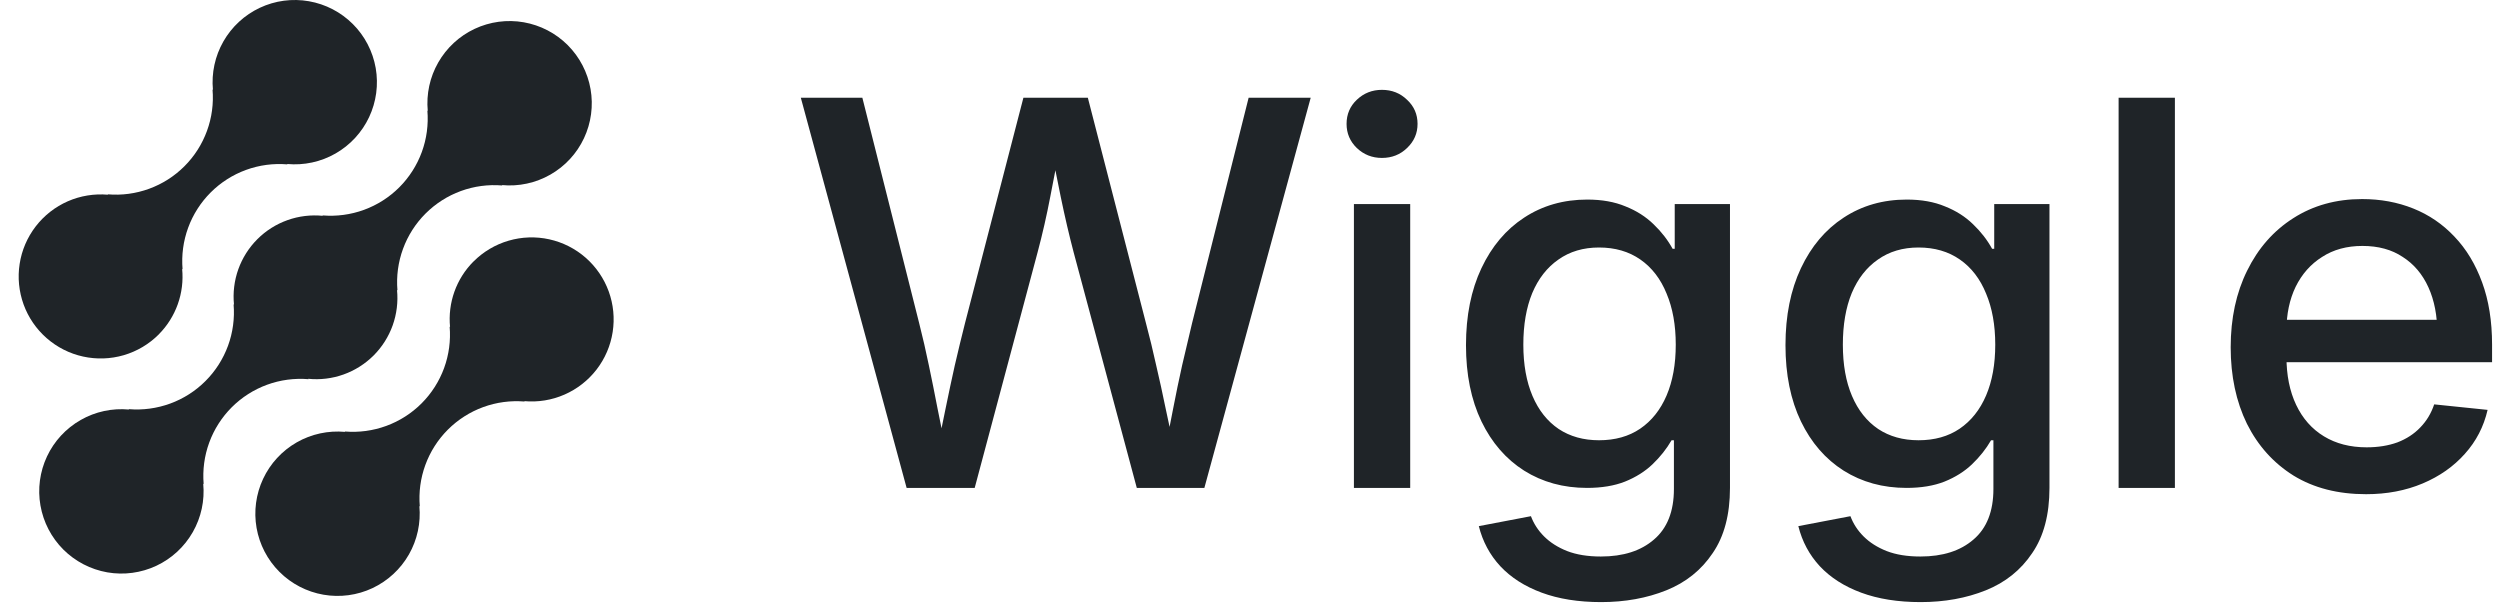 <svg width="99" height="24" viewBox="0 0 99 24" fill="none" xmlns="http://www.w3.org/2000/svg">
<g clip-path="url(#clip0_9_42)">
<path d="M18.748 10.357C18.412 10.694 18.155 11.101 17.995 11.549C17.835 11.997 17.776 12.475 17.822 12.949L17.806 12.933C17.853 13.49 17.778 14.051 17.586 14.576C17.393 15.102 17.089 15.579 16.694 15.974C16.298 16.37 15.821 16.674 15.296 16.866C14.77 17.058 14.209 17.134 13.652 17.087L13.668 17.103C13.001 17.041 12.331 17.186 11.75 17.518C11.169 17.851 10.704 18.354 10.42 18.96C10.135 19.567 10.045 20.246 10.16 20.905C10.276 21.565 10.592 22.173 11.066 22.646C11.539 23.119 12.148 23.435 12.807 23.55C13.467 23.665 14.146 23.574 14.752 23.289C15.358 23.003 15.861 22.538 16.193 21.957C16.525 21.375 16.669 20.706 16.607 20.039L16.624 20.055C16.577 19.497 16.652 18.936 16.844 18.411C17.036 17.886 17.34 17.409 17.736 17.013C18.132 16.618 18.609 16.313 19.134 16.121C19.66 15.929 20.22 15.854 20.778 15.901L20.761 15.885C21.305 15.934 21.854 15.845 22.355 15.625C22.855 15.406 23.293 15.064 23.627 14.63C23.96 14.197 24.179 13.686 24.262 13.146C24.346 12.606 24.292 12.053 24.105 11.539C23.918 11.025 23.604 10.567 23.193 10.206C22.782 9.846 22.286 9.595 21.752 9.477C21.218 9.359 20.663 9.378 20.138 9.532C19.614 9.685 19.136 9.969 18.75 10.357H18.748Z" fill="#1F2428"/>
<path d="M12.219 15.016L12.202 15C12.676 15.048 13.154 14.99 13.603 14.83C14.052 14.67 14.459 14.412 14.796 14.076C15.132 13.739 15.39 13.332 15.55 12.884C15.71 12.435 15.769 11.957 15.722 11.483L15.739 11.499C15.691 10.942 15.767 10.381 15.959 9.855C16.151 9.33 16.455 8.853 16.851 8.457C17.247 8.062 17.724 7.757 18.249 7.565C18.774 7.373 19.335 7.298 19.892 7.345L19.876 7.329C20.543 7.392 21.212 7.247 21.794 6.915C22.376 6.583 22.841 6.08 23.126 5.473C23.41 4.868 23.502 4.188 23.386 3.528C23.271 2.869 22.955 2.261 22.482 1.787C22.008 1.313 21.4 0.998 20.74 0.882C20.081 0.767 19.401 0.858 18.795 1.143C18.189 1.428 17.686 1.893 17.354 2.475C17.021 3.056 16.877 3.726 16.939 4.393L16.924 4.376C16.971 4.934 16.896 5.495 16.704 6.02C16.512 6.545 16.207 7.022 15.812 7.418C15.416 7.814 14.939 8.118 14.414 8.31C13.888 8.502 13.327 8.577 12.77 8.53L12.786 8.547C12.312 8.499 11.833 8.557 11.385 8.717C10.936 8.877 10.529 9.134 10.192 9.471C9.855 9.808 9.598 10.215 9.437 10.663C9.277 11.112 9.219 11.59 9.266 12.064L9.25 12.048C9.297 12.605 9.222 13.166 9.03 13.691C8.837 14.216 8.533 14.694 8.137 15.089C7.742 15.485 7.265 15.789 6.74 15.981C6.214 16.173 5.653 16.249 5.096 16.202L5.112 16.218C4.445 16.155 3.775 16.3 3.194 16.632C2.612 16.964 2.147 17.467 1.862 18.073C1.577 18.679 1.486 19.359 1.602 20.018C1.717 20.678 2.033 21.286 2.506 21.76C2.98 22.233 3.588 22.549 4.248 22.665C4.907 22.78 5.587 22.689 6.193 22.404C6.799 22.119 7.302 21.654 7.634 21.072C7.966 20.491 8.111 19.821 8.048 19.154L8.065 19.17C8.018 18.613 8.093 18.052 8.285 17.526C8.477 17.001 8.782 16.524 9.177 16.128C9.573 15.733 10.05 15.428 10.575 15.236C11.101 15.044 11.662 14.969 12.219 15.016Z" fill="#1F2428"/>
<path d="M6.288 13.24C6.624 12.902 6.88 12.495 7.04 12.047C7.2 11.599 7.259 11.121 7.213 10.648L7.23 10.664C7.183 10.106 7.258 9.545 7.45 9.02C7.642 8.494 7.947 8.017 8.343 7.621C8.738 7.226 9.216 6.921 9.741 6.729C10.267 6.537 10.828 6.462 11.386 6.51L11.369 6.494C12.035 6.556 12.705 6.412 13.286 6.079C13.868 5.747 14.332 5.244 14.617 4.638C14.902 4.032 14.993 3.353 14.878 2.694C14.762 2.034 14.447 1.426 13.973 0.953C13.5 0.48 12.892 0.164 12.232 0.049C11.573 -0.067 10.894 0.024 10.288 0.309C9.682 0.594 9.179 1.059 8.847 1.64C8.515 2.221 8.37 2.891 8.432 3.557L8.416 3.542C8.464 4.099 8.388 4.66 8.196 5.185C8.004 5.71 7.7 6.188 7.304 6.583C6.909 6.979 6.432 7.283 5.906 7.475C5.381 7.667 4.82 7.743 4.263 7.695L4.279 7.711C3.734 7.663 3.186 7.752 2.685 7.971C2.184 8.191 1.747 8.533 1.413 8.967C1.08 9.4 0.861 9.91 0.778 10.451C0.694 10.991 0.749 11.544 0.935 12.058C1.122 12.572 1.436 13.03 1.847 13.39C2.259 13.751 2.754 14.002 3.288 14.119C3.822 14.237 4.377 14.218 4.902 14.065C5.427 13.911 5.904 13.627 6.29 13.24H6.288Z" fill="#1F2428"/>
<path d="M35.902 19.321L31.712 3.869H34.149L36.399 12.798C36.538 13.344 36.666 13.901 36.783 14.468C36.901 15.028 37.015 15.595 37.125 16.169C37.243 16.736 37.354 17.302 37.457 17.869H37.105C37.215 17.302 37.329 16.736 37.447 16.169C37.564 15.595 37.685 15.028 37.81 14.468C37.941 13.901 38.076 13.344 38.214 12.798L40.527 3.869H43.078L45.38 12.798C45.526 13.344 45.66 13.901 45.785 14.468C45.916 15.028 46.041 15.595 46.158 16.169C46.283 16.736 46.4 17.302 46.511 17.869H46.127C46.238 17.302 46.348 16.736 46.459 16.169C46.57 15.595 46.687 15.028 46.812 14.468C46.943 13.901 47.074 13.344 47.206 12.798L49.446 3.869H51.904L47.693 19.321H45.017L42.518 9.998C42.338 9.314 42.169 8.588 42.01 7.82C41.851 7.046 41.688 6.22 41.523 5.342H42.072C41.899 6.199 41.74 7.008 41.595 7.769C41.45 8.529 41.281 9.272 41.087 9.998L38.598 19.321H35.902ZM53.615 19.321V8.08H55.844V19.321H53.615ZM54.724 6.254C54.337 6.254 54.005 6.123 53.729 5.86C53.459 5.598 53.324 5.28 53.324 4.906C53.324 4.526 53.459 4.208 53.729 3.952C54.005 3.689 54.337 3.558 54.724 3.558C55.118 3.558 55.45 3.689 55.72 3.952C55.996 4.208 56.135 4.526 56.135 4.906C56.135 5.28 55.996 5.598 55.72 5.86C55.45 6.123 55.118 6.254 54.724 6.254ZM63.404 23.843C62.506 23.843 61.721 23.718 61.05 23.469C60.38 23.221 59.834 22.872 59.412 22.422C58.997 21.973 58.714 21.444 58.561 20.835L60.625 20.441C60.736 20.738 60.909 21.005 61.144 21.24C61.386 21.482 61.69 21.675 62.056 21.821C62.43 21.966 62.876 22.038 63.394 22.038C64.279 22.038 64.981 21.814 65.499 21.364C66.025 20.915 66.287 20.248 66.287 19.363V17.434H66.194C65.994 17.779 65.741 18.098 65.437 18.388C65.14 18.671 64.777 18.899 64.348 19.072C63.926 19.238 63.425 19.321 62.844 19.321C61.911 19.321 61.081 19.093 60.355 18.637C59.636 18.18 59.073 17.531 58.665 16.687C58.257 15.837 58.053 14.831 58.053 13.669C58.053 12.501 58.257 11.485 58.665 10.62C59.073 9.756 59.636 9.089 60.355 8.619C61.081 8.142 61.915 7.903 62.855 7.903C63.435 7.903 63.94 7.993 64.369 8.173C64.805 8.346 65.174 8.581 65.479 8.878C65.79 9.175 66.042 9.5 66.236 9.853H66.319V8.08H68.507V19.321C68.507 20.379 68.279 21.24 67.822 21.904C67.373 22.574 66.761 23.065 65.987 23.376C65.212 23.687 64.352 23.843 63.404 23.843ZM63.321 17.434C63.958 17.434 64.5 17.282 64.95 16.977C65.406 16.666 65.755 16.227 65.997 15.661C66.239 15.094 66.36 14.423 66.36 13.649C66.36 12.874 66.239 12.2 65.997 11.626C65.762 11.046 65.416 10.596 64.96 10.278C64.504 9.96 63.958 9.801 63.321 9.801C62.699 9.801 62.163 9.96 61.714 10.278C61.265 10.589 60.919 11.032 60.677 11.606C60.442 12.179 60.324 12.86 60.324 13.649C60.324 14.437 60.446 15.114 60.687 15.681C60.929 16.248 61.275 16.684 61.724 16.988C62.174 17.285 62.706 17.434 63.321 17.434ZM76.056 23.843C75.158 23.843 74.373 23.718 73.702 23.469C73.032 23.221 72.486 22.872 72.064 22.422C71.649 21.973 71.366 21.444 71.214 20.835L73.277 20.441C73.388 20.738 73.561 21.005 73.796 21.24C74.038 21.482 74.342 21.675 74.709 21.821C75.082 21.966 75.528 22.038 76.046 22.038C76.931 22.038 77.633 21.814 78.151 21.364C78.677 20.915 78.939 20.248 78.939 19.363V17.434H78.846C78.646 17.779 78.393 18.098 78.089 18.388C77.792 18.671 77.429 18.899 77 19.072C76.579 19.238 76.077 19.321 75.497 19.321C74.563 19.321 73.734 19.093 73.008 18.637C72.288 18.18 71.725 17.531 71.317 16.687C70.909 15.837 70.705 14.831 70.705 13.669C70.705 12.501 70.909 11.485 71.317 10.62C71.725 9.756 72.288 9.089 73.008 8.619C73.734 8.142 74.567 7.903 75.507 7.903C76.088 7.903 76.592 7.993 77.021 8.173C77.457 8.346 77.827 8.581 78.131 8.878C78.442 9.175 78.694 9.5 78.888 9.853H78.971V8.08H81.159V19.321C81.159 20.379 80.931 21.24 80.474 21.904C80.025 22.574 79.413 23.065 78.639 23.376C77.865 23.687 77.004 23.843 76.056 23.843ZM75.974 17.434C76.61 17.434 77.152 17.282 77.602 16.977C78.058 16.666 78.407 16.227 78.649 15.661C78.891 15.094 79.012 14.423 79.012 13.649C79.012 12.874 78.891 12.2 78.649 11.626C78.414 11.046 78.069 10.596 77.612 10.278C77.156 9.96 76.61 9.801 75.974 9.801C75.351 9.801 74.816 9.96 74.366 10.278C73.917 10.589 73.571 11.032 73.329 11.606C73.094 12.179 72.977 12.86 72.977 13.649C72.977 14.437 73.097 15.114 73.339 15.681C73.581 16.248 73.927 16.684 74.376 16.988C74.826 17.285 75.358 17.434 75.974 17.434ZM86.126 3.869V19.321H83.897V3.869H86.126ZM93.697 19.57C92.584 19.57 91.626 19.325 90.825 18.834C90.029 18.336 89.414 17.652 88.978 16.78C88.55 15.902 88.335 14.893 88.335 13.752C88.335 12.605 88.553 11.592 88.989 10.714C89.424 9.829 90.033 9.137 90.814 8.64C91.602 8.135 92.511 7.883 93.541 7.883C94.267 7.883 94.941 8.007 95.563 8.256C96.186 8.505 96.729 8.875 97.192 9.366C97.662 9.856 98.028 10.461 98.291 11.18C98.554 11.893 98.686 12.715 98.686 13.649V14.344H89.445V12.664H97.524L96.517 13.192C96.517 12.501 96.401 11.896 96.165 11.377C95.93 10.859 95.591 10.458 95.148 10.175C94.713 9.884 94.181 9.739 93.552 9.739C92.936 9.739 92.404 9.884 91.955 10.175C91.505 10.458 91.156 10.852 90.907 11.357C90.665 11.861 90.544 12.439 90.544 13.088V14.126C90.544 14.858 90.672 15.495 90.928 16.034C91.184 16.573 91.55 16.988 92.027 17.278C92.504 17.569 93.068 17.714 93.718 17.714C94.174 17.714 94.582 17.648 94.941 17.517C95.301 17.378 95.601 17.181 95.844 16.926C96.093 16.67 96.276 16.366 96.394 16.013L98.509 16.231C98.356 16.895 98.056 17.475 97.607 17.973C97.164 18.471 96.608 18.862 95.937 19.145C95.266 19.428 94.52 19.57 93.697 19.57Z" fill="#1F2428"/>
</g>
<defs>
<clipPath id="clip0_9_42">
<rect width="98.124" height="24" fill="white" transform="translate(0.74)"/>
</clipPath>
</defs>
</svg>

